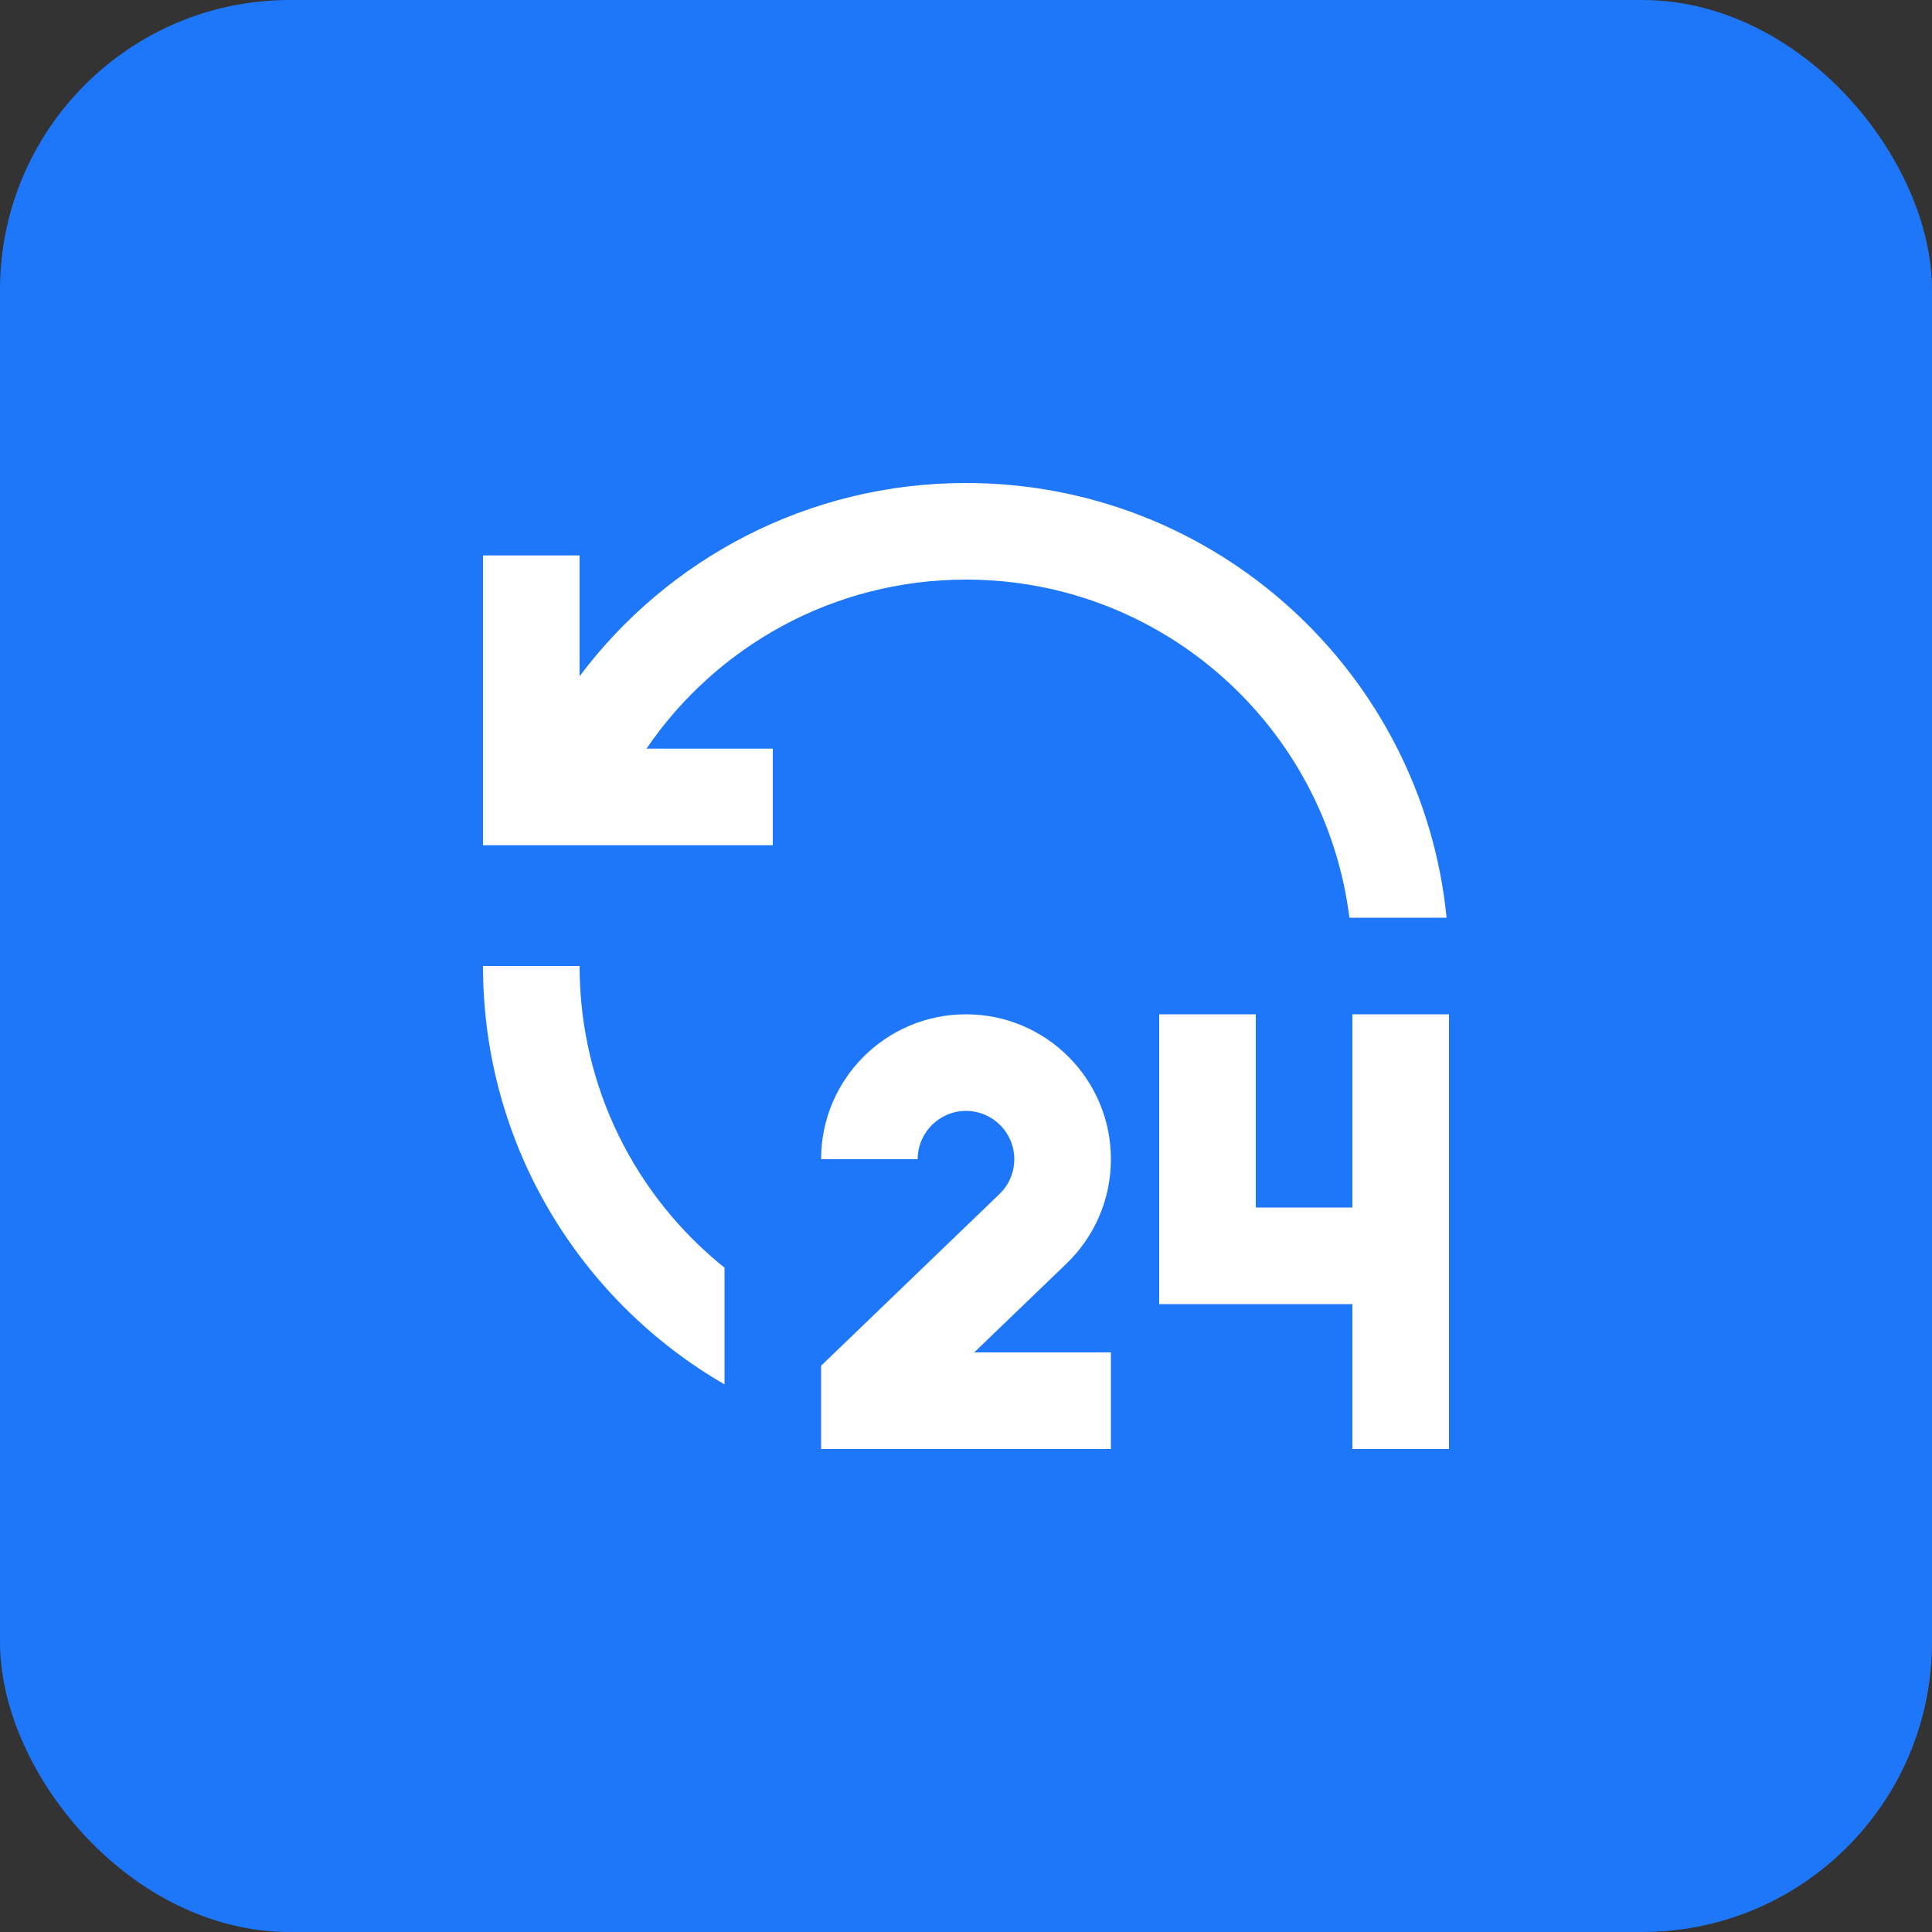 <svg width="100" height="100" viewBox="0 0 100 100" fill="none" xmlns="http://www.w3.org/2000/svg">
<rect x="0" y="0" width="100" height="100" fill="#333333" stroke="none"/>
<g id="00">
<rect width="100" height="100" rx="15" fill="#1E77F9"/>
<path id="Vector" d="M50 52.5C54.142 52.5 57.5 55.858 57.5 60C57.5 62.125 56.617 64.04 55.2 65.405L50.425 70H57.5V75H42.5V70.69L51.733 61.803C52.208 61.345 52.5 60.708 52.5 60C52.5 58.62 51.38 57.5 50 57.5C48.62 57.5 47.5 58.62 47.5 60H42.5C42.5 55.858 45.858 52.5 50 52.5ZM65 52.5V62.5H70V52.5H75V75H70V67.5H60V52.5H65ZM30 50C30 56.318 32.928 61.95 37.5 65.615V71.655C30.027 67.332 25 59.255 25 50H30ZM50 25C62.962 25 73.623 34.867 74.875 47.5H69.845C68.615 37.635 60.2 30 50 30C43.125 30 37.06 33.468 33.462 38.75H40V43.75H25V28.75H30V35C34.56 28.925 41.822 25 50 25Z" fill="white"/>
</g>
</svg>
